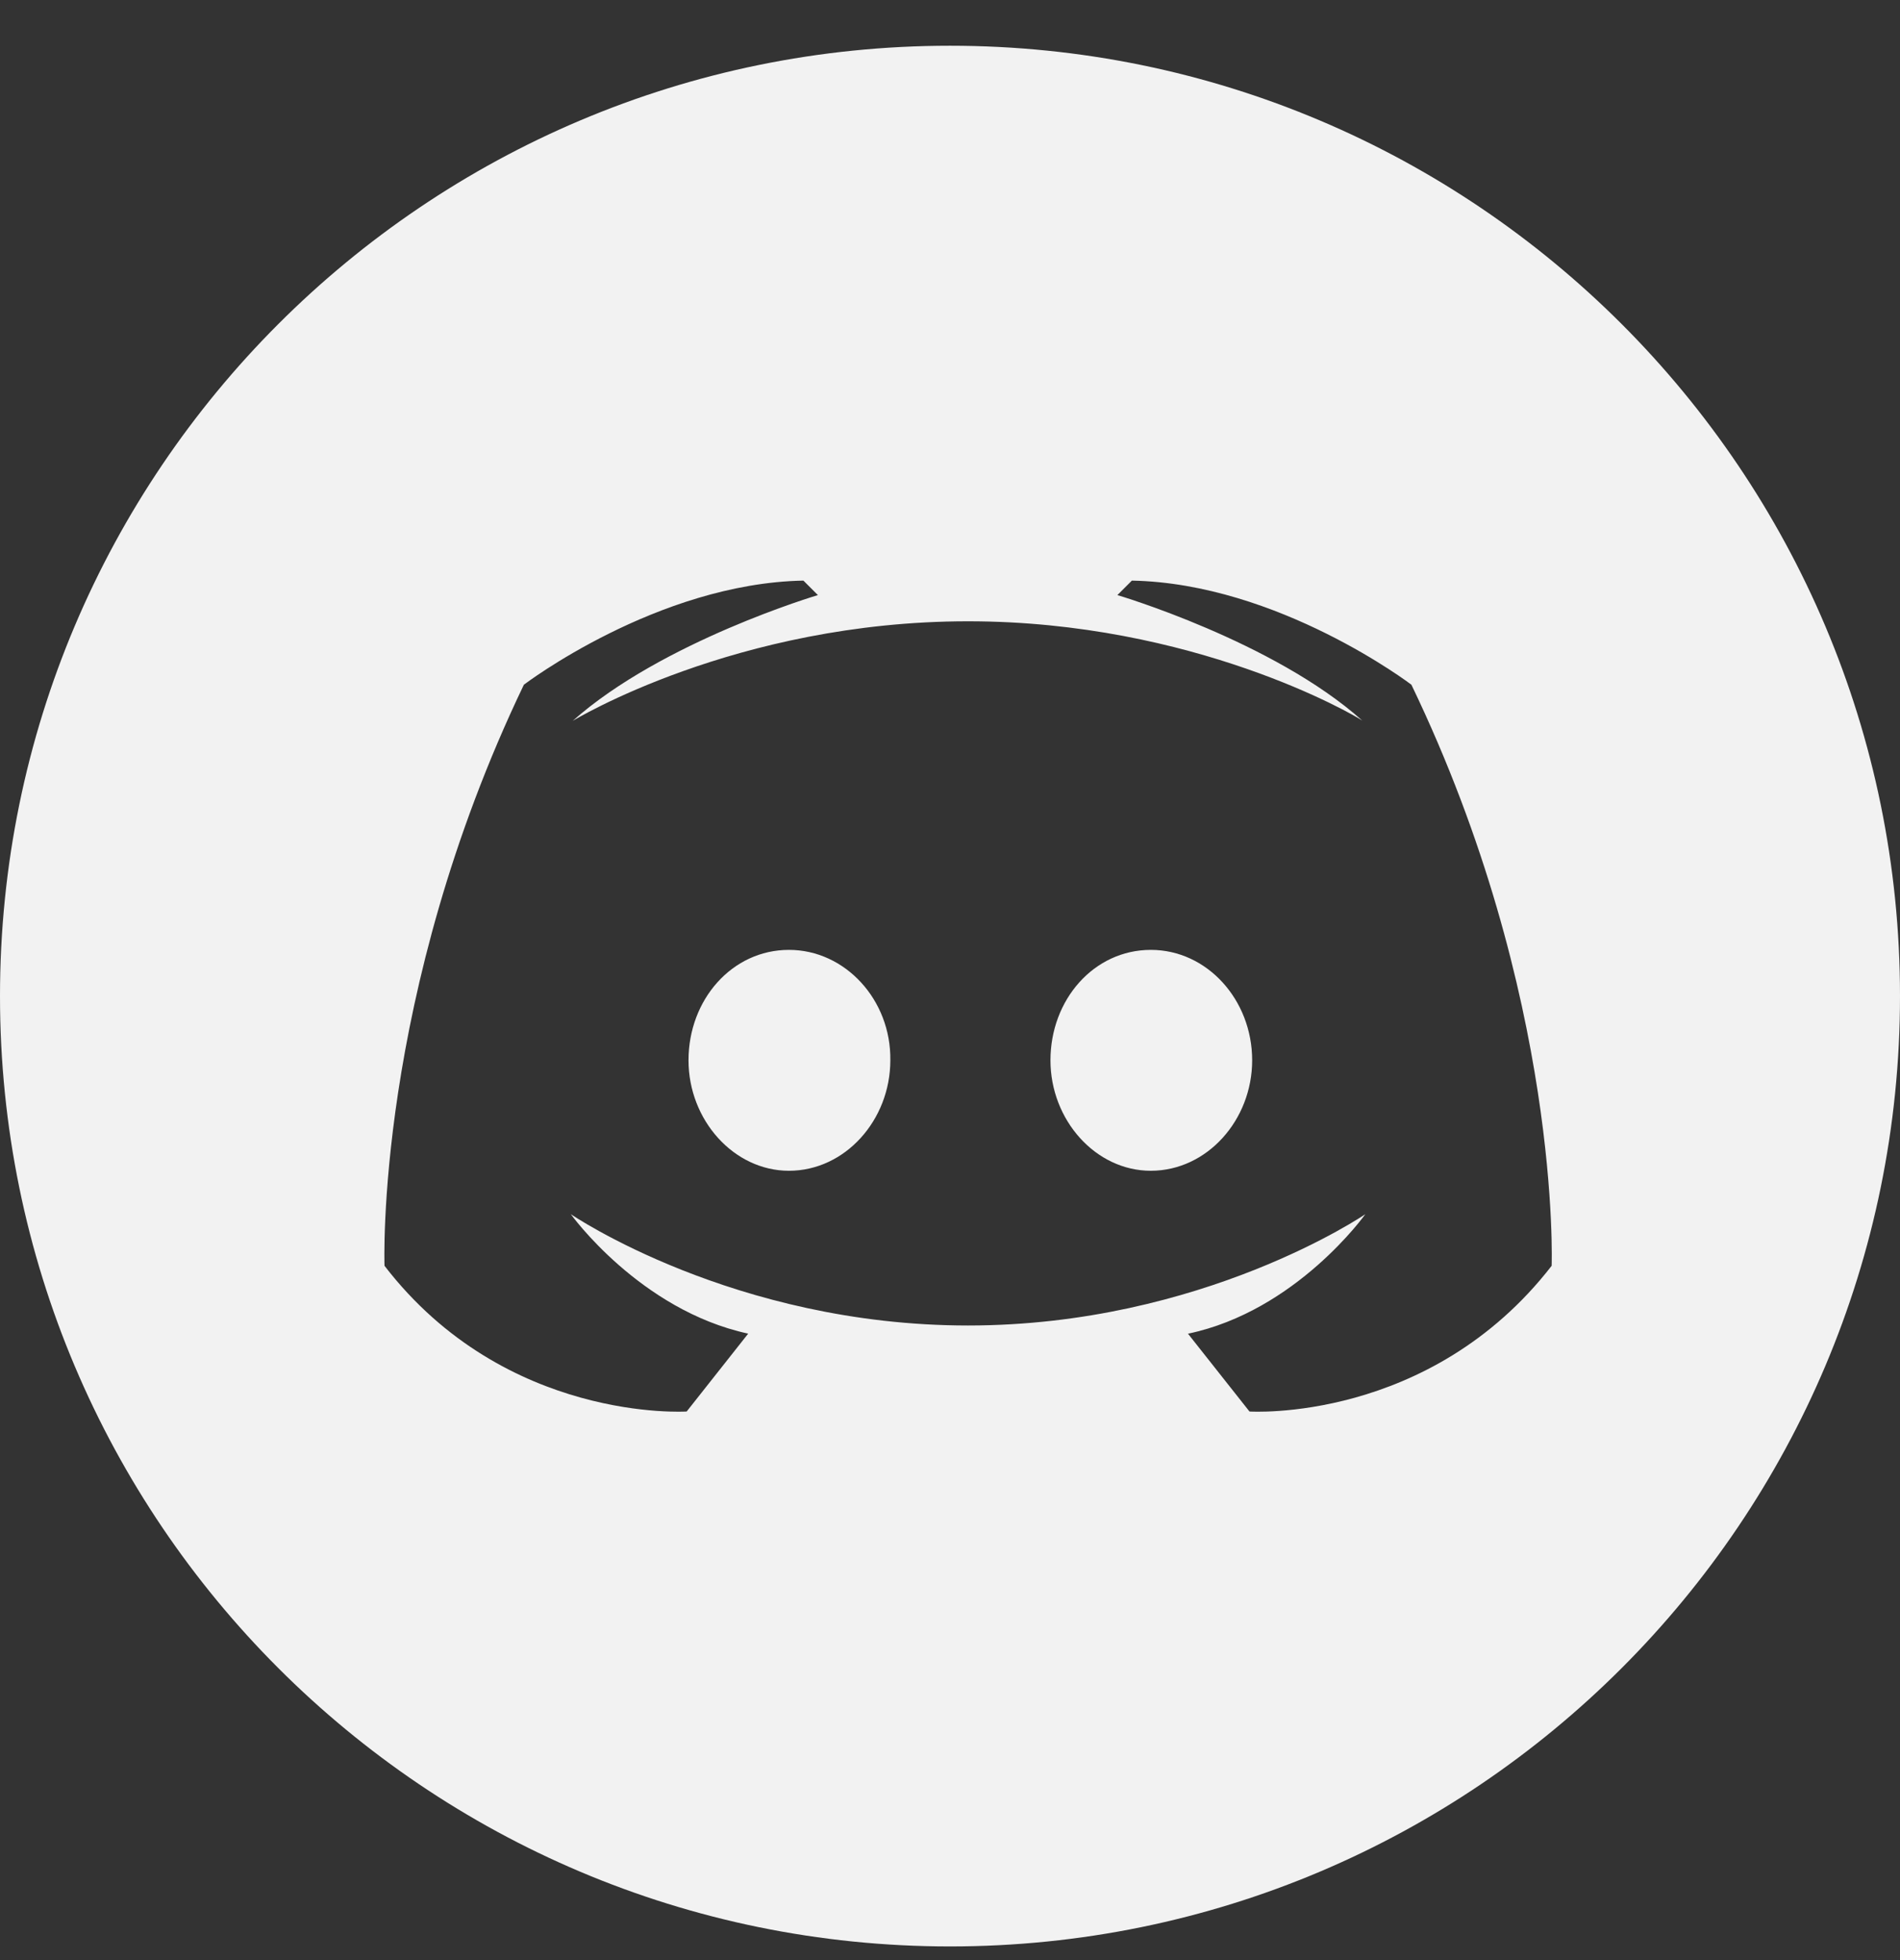 <svg xmlns="http://www.w3.org/2000/svg" width="32" height="33" fill="none"><rect width="100%" height="100%" fill="#333333" stroke="none"/><g clip-path="url(#a)"><path fill="#F2F2F2" fill-rule="evenodd" d="M16 32.77c-8.836 0-16-7.165-16-16 0-8.836 7.164-16 16-16s16 7.164 16 16c0 8.835-7.164 16-16 16zM9.645 12.137s2.743-1.677 6.659-1.677c3.792 0 6.497 1.572 6.64 1.672-1.496-1.337-4.125-2.113-4.125-2.113l.244-.244c2.468.047 4.708 1.753 4.708 1.753 2.53 5.256 2.362 9.783 2.362 9.783-2.057 2.652-5.089 2.453-5.089 2.453l-1.036-1.31c1.828-.382 2.987-2.012 2.987-2.012s-2.743 1.874-6.691 1.874c-3.947 0-6.69-1.874-6.69-1.874s1.16 1.616 2.987 2.011l-1.036 1.311s-3.048.198-5.089-2.453c0 0-.168-4.541 2.347-9.783 0 0 2.24-1.706 4.708-1.753l.244.244s-2.622.777-4.13 2.118zm5.35 5.714c.014-1.02-.763-1.859-1.707-1.859-.96 0-1.692.839-1.692 1.859 0 1.007.763 1.86 1.692 1.86.945 0 1.707-.853 1.707-1.86zm6.094 0c0-1.02-.761-1.859-1.706-1.859-.96 0-1.691.839-1.691 1.859 0 1.007.761 1.86 1.69 1.86.946 0 1.707-.853 1.707-1.86z" clip-rule="evenodd"/></g><defs><clipPath id="a"><path fill="#fff" d="M0 .77h32v32H0z"/></clipPath></defs></svg>